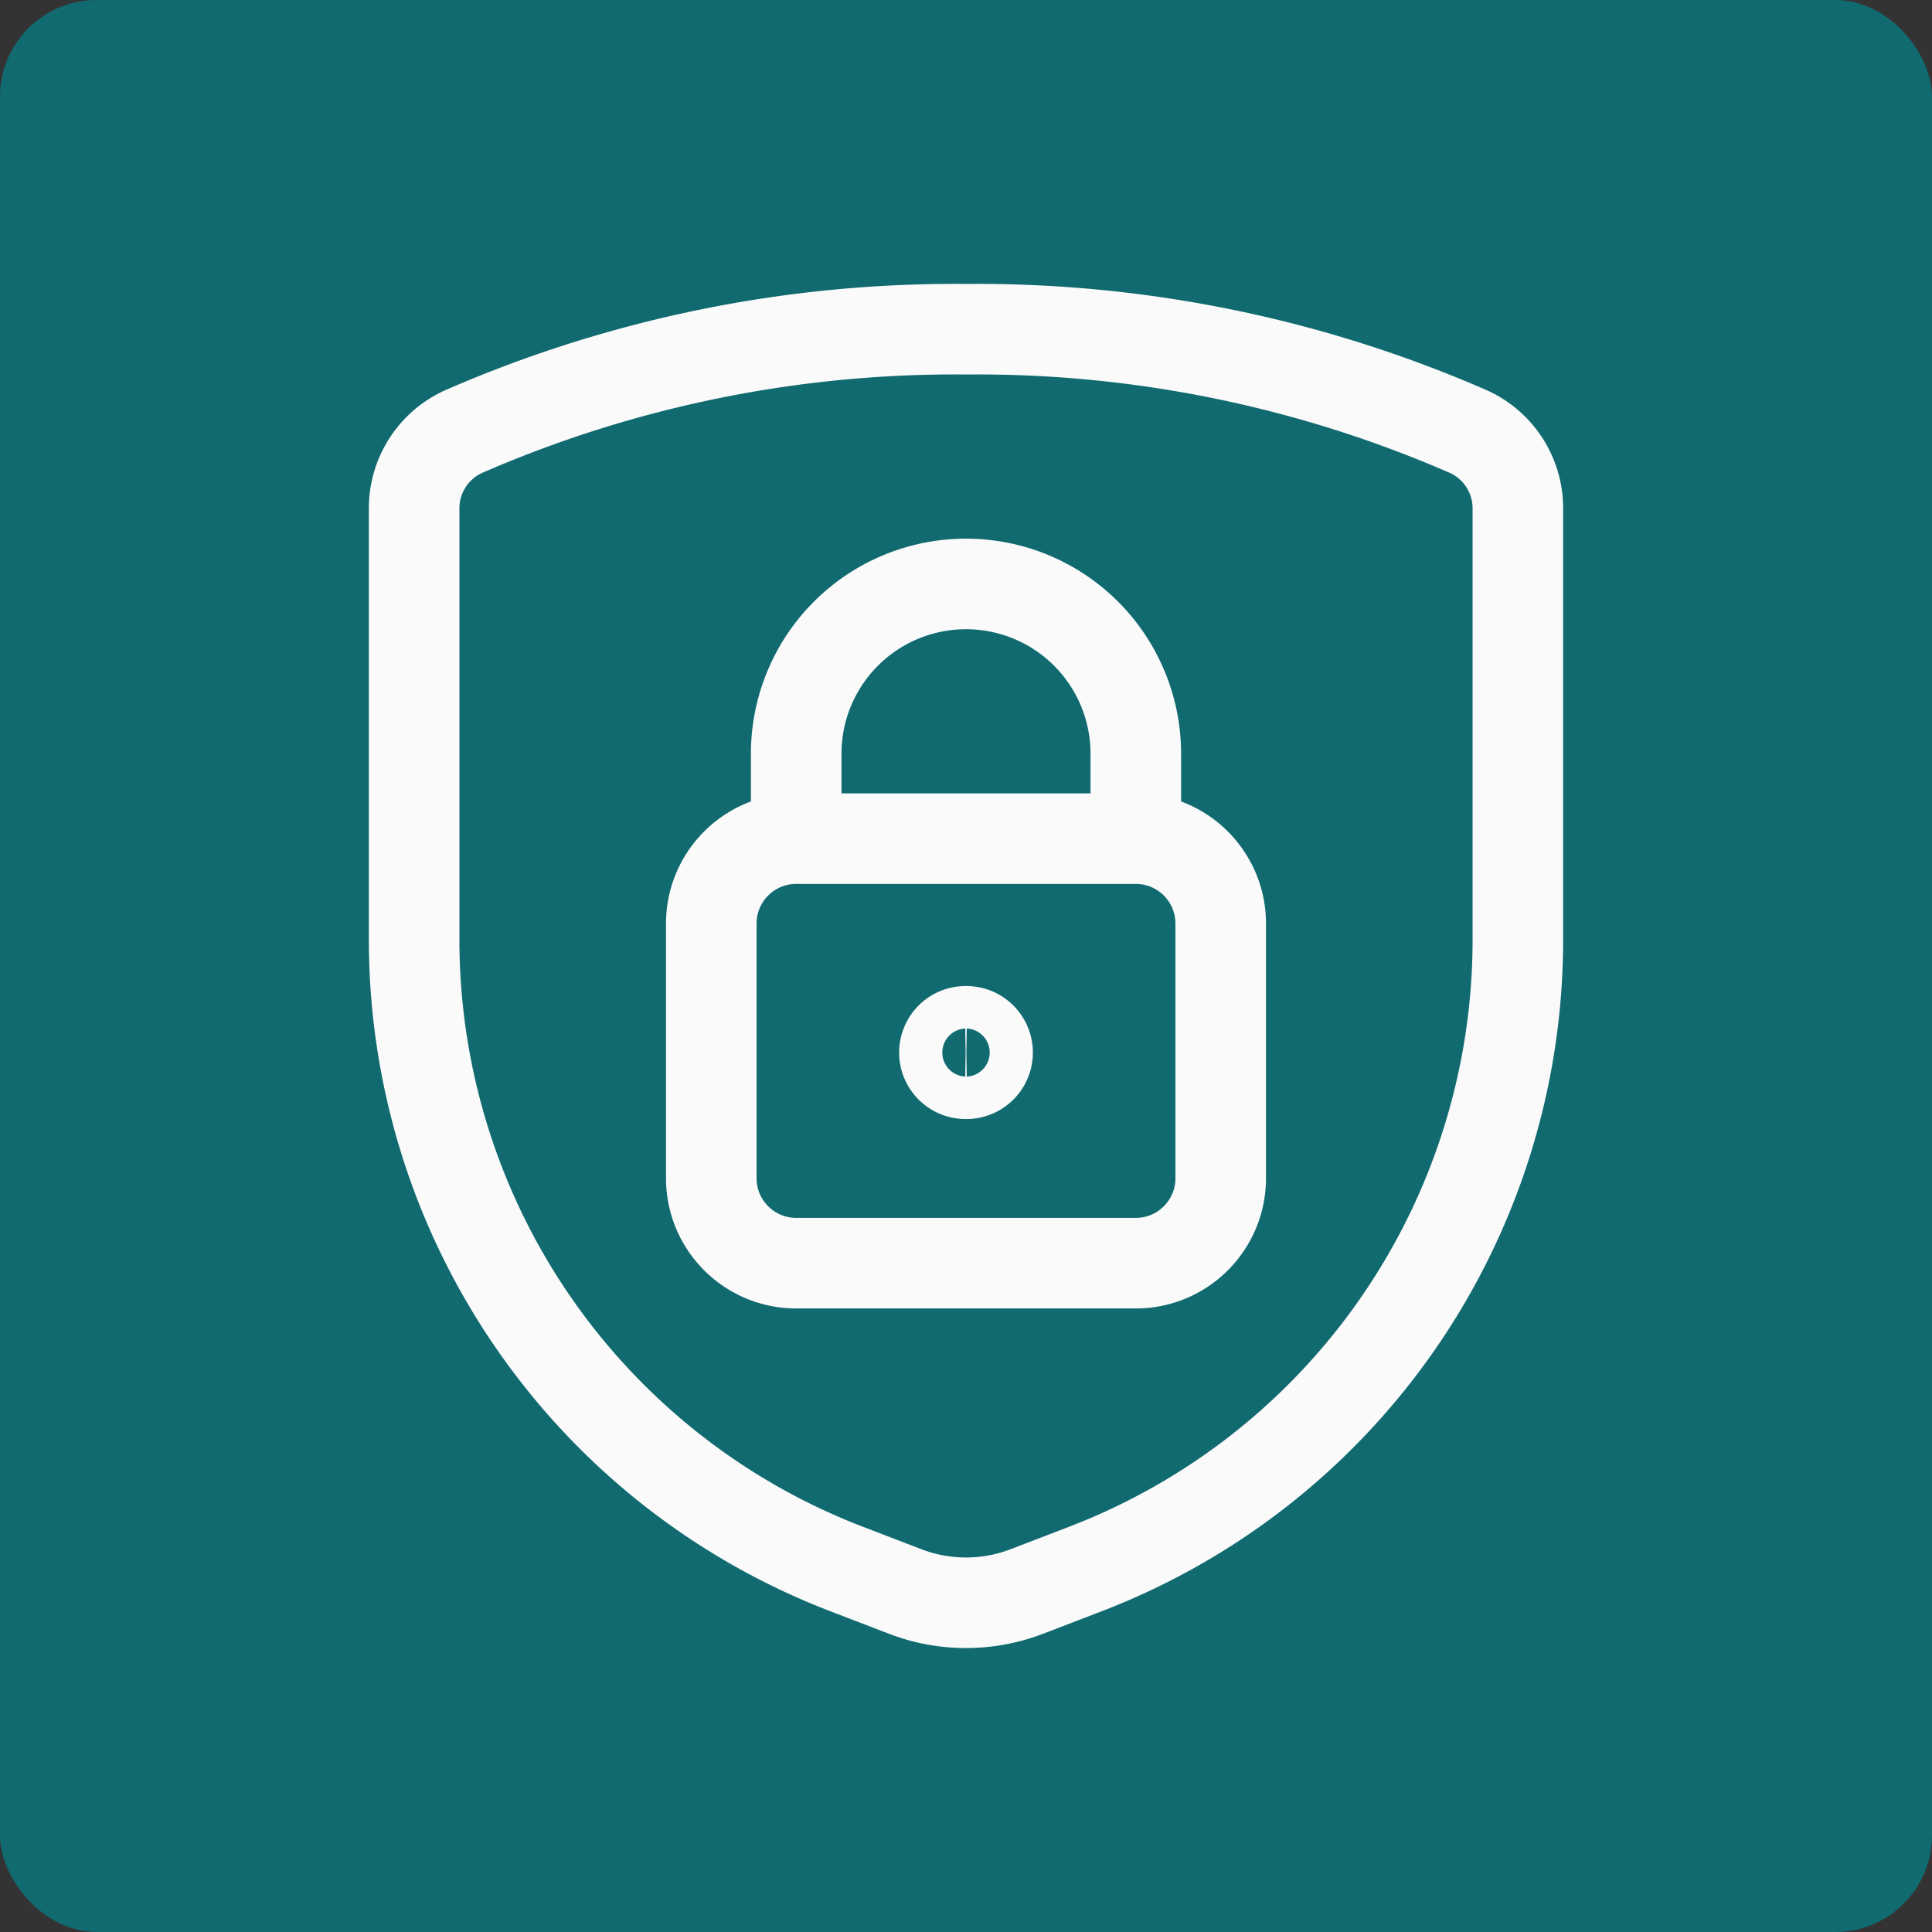 <svg xmlns="http://www.w3.org/2000/svg" width="320" height="320" fill="none"><rect width="100%" height="100%" fill="#333333" stroke="none"/><rect width="320" height="320" fill="#106A70" rx="16"/><path stroke="#FAFAFA" stroke-linecap="round" stroke-linejoin="round" stroke-width="15" d="M68.594 84.278v71.381a111.628 111.628 0 0 0 71.55 104.185l9.759 3.75c6.5 2.5 13.695 2.5 20.194 0l9.759-3.75a111.631 111.631 0 0 0 51.941-40.991 111.633 111.633 0 0 0 19.609-63.194v-71.38a13.94 13.94 0 0 0-8.137-12.769A203.434 203.434 0 0 0 160 54.53a203.436 203.436 0 0 0-83.268 16.98 13.94 13.94 0 0 0-8.138 12.768z"/><path stroke="#FAFAFA" stroke-linecap="round" stroke-linejoin="round" stroke-width="15" d="M188.125 138.906h-56.25c-7.767 0-14.063 6.296-14.063 14.063v42.187c0 7.767 6.296 14.063 14.063 14.063h56.25c7.766 0 14.063-6.296 14.063-14.063v-42.187c0-7.767-6.297-14.063-14.063-14.063zM160 96.719a28.125 28.125 0 0 0-28.125 28.125v14.062h56.25v-14.062A28.126 28.126 0 0 0 160 96.719z"/><path stroke="#FAFAFA" stroke-width="15" d="M160 177.85a3.516 3.516 0 1 1 0-7.031m0 7.031a3.516 3.516 0 1 0 0-7.031"/></svg>